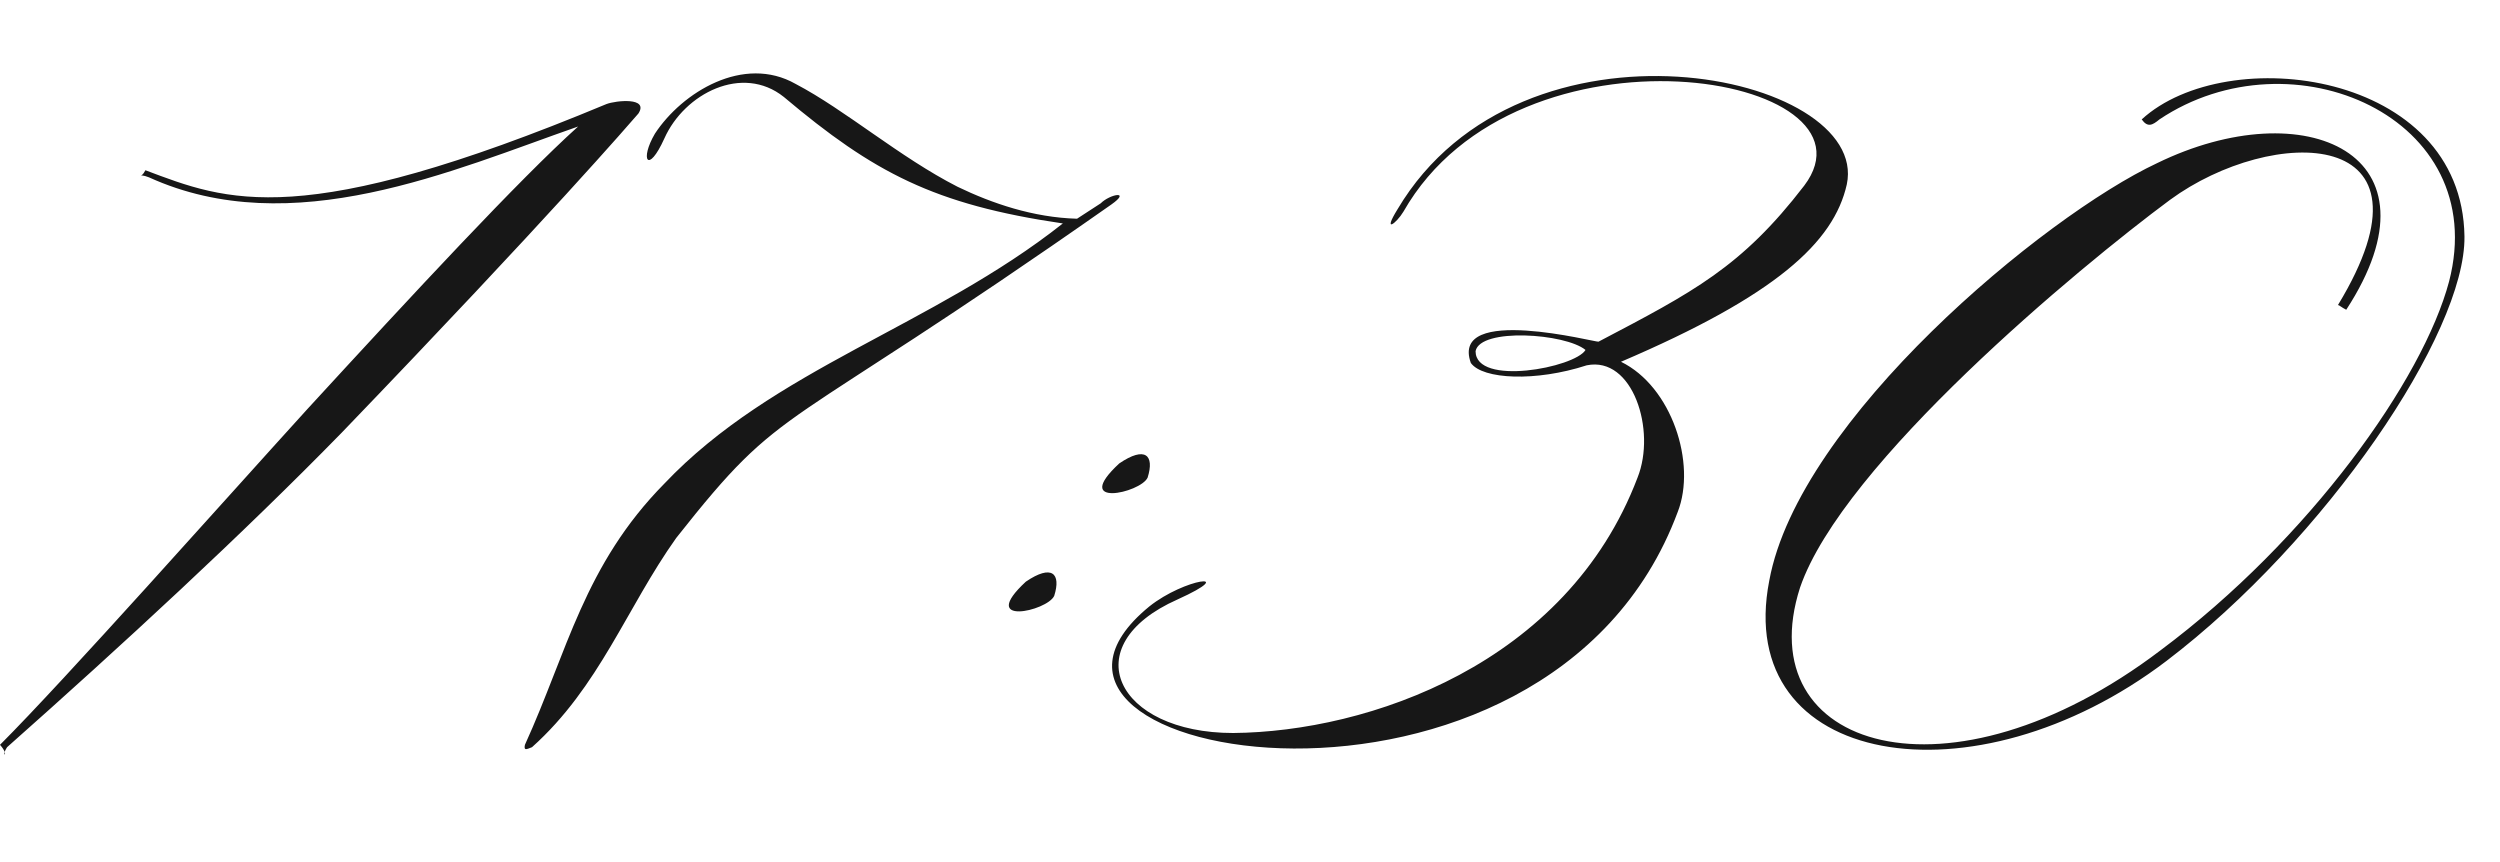 <?xml version="1.0" encoding="UTF-8"?> <svg xmlns="http://www.w3.org/2000/svg" width="203" height="70" viewBox="0 0 203 70" fill="none"><path d="M0.576 60.672C-2.6226e-06 61.536 0.864 61.44 -2.6226e-06 60.48C5.28 55.2 18.24 40.608 24.96 33.216C33.6 23.808 42.144 14.592 46.944 10.272C36.768 13.824 23.712 19.68 12.096 14.4C11.136 14.016 11.424 14.592 11.808 13.824C18.432 16.32 24.384 18.816 49.248 8.448C50.016 8.16 52.704 7.872 51.84 9.216C51.168 9.984 44.736 17.472 27.744 35.136C19.776 43.296 9.888 52.416 0.576 60.672ZM86.303 18.144C75.839 16.608 70.943 14.016 63.647 7.872C60.287 5.184 55.583 7.584 53.951 11.232C52.607 14.208 51.935 12.96 53.183 10.848C55.391 7.488 60.383 4.416 64.607 6.816C68.639 8.928 73.055 12.768 77.759 15.168C80.543 16.512 83.903 17.664 87.455 17.76L89.375 16.512C90.143 15.744 91.871 15.456 90.239 16.608C62.591 36 63.935 32.256 54.911 43.68C50.879 49.344 48.671 55.776 43.199 60.672C42.719 60.864 42.527 60.96 42.623 60.48C46.079 52.896 47.423 45.888 53.951 39.264C62.783 29.952 75.743 26.496 86.303 18.144ZM85.602 48.384C85.026 49.632 79.362 50.88 83.298 47.232C85.41 45.792 86.178 46.56 85.602 48.384ZM93.186 38.784C92.61 40.032 86.946 41.28 90.882 37.632C92.994 36.192 93.762 36.96 93.186 38.784ZM119.816 28.512C119.816 31.392 127.88 29.856 128.744 28.416C127.112 27.072 120.2 26.592 119.816 28.512ZM131.624 29.376C135.752 31.392 137.768 37.632 136.232 41.568C125.672 69.984 77.96 61.824 93.32 49.248C96.2 46.944 100.712 46.368 95.624 48.672C87.176 52.416 90.632 59.52 100.136 59.52C111.08 59.424 127.208 53.952 132.968 38.784C134.504 34.944 132.584 28.896 128.84 29.664C124.712 31.008 120.392 30.816 119.432 29.472C117.704 24.672 129.704 27.84 129.8 27.744C137.48 23.712 141.416 21.696 146.504 15.072C153.32 6.048 123.272 0.864 113.96 17.184C113.384 18.144 112.232 19.008 113.48 16.992C123.56 -1.90735e-06 151.88 5.952 149.96 14.976C148.904 19.68 144.2 24 131.624 29.376ZM189.843 24.768C198.771 10.08 184.467 10.176 176.211 16.224C168.819 21.696 149.619 37.632 146.163 47.712C141.939 60.864 158.259 65.856 175.443 52.8C187.539 43.776 196.755 30.816 198.867 22.848C202.323 9.504 186.099 2.496 175.347 9.696C174.771 10.176 174.387 10.368 173.907 9.696C180.819 3.36 199.923 5.76 200.115 19.2C200.211 27.072 188.787 43.872 175.923 53.664C160.275 65.568 140.691 62.304 143.667 47.136C146.067 34.08 165.939 17.568 175.155 13.248C187.155 7.392 198.771 12.48 190.515 25.152C190.131 24.96 189.939 24.768 189.843 24.768Z" fill="#171717"></path></svg> 